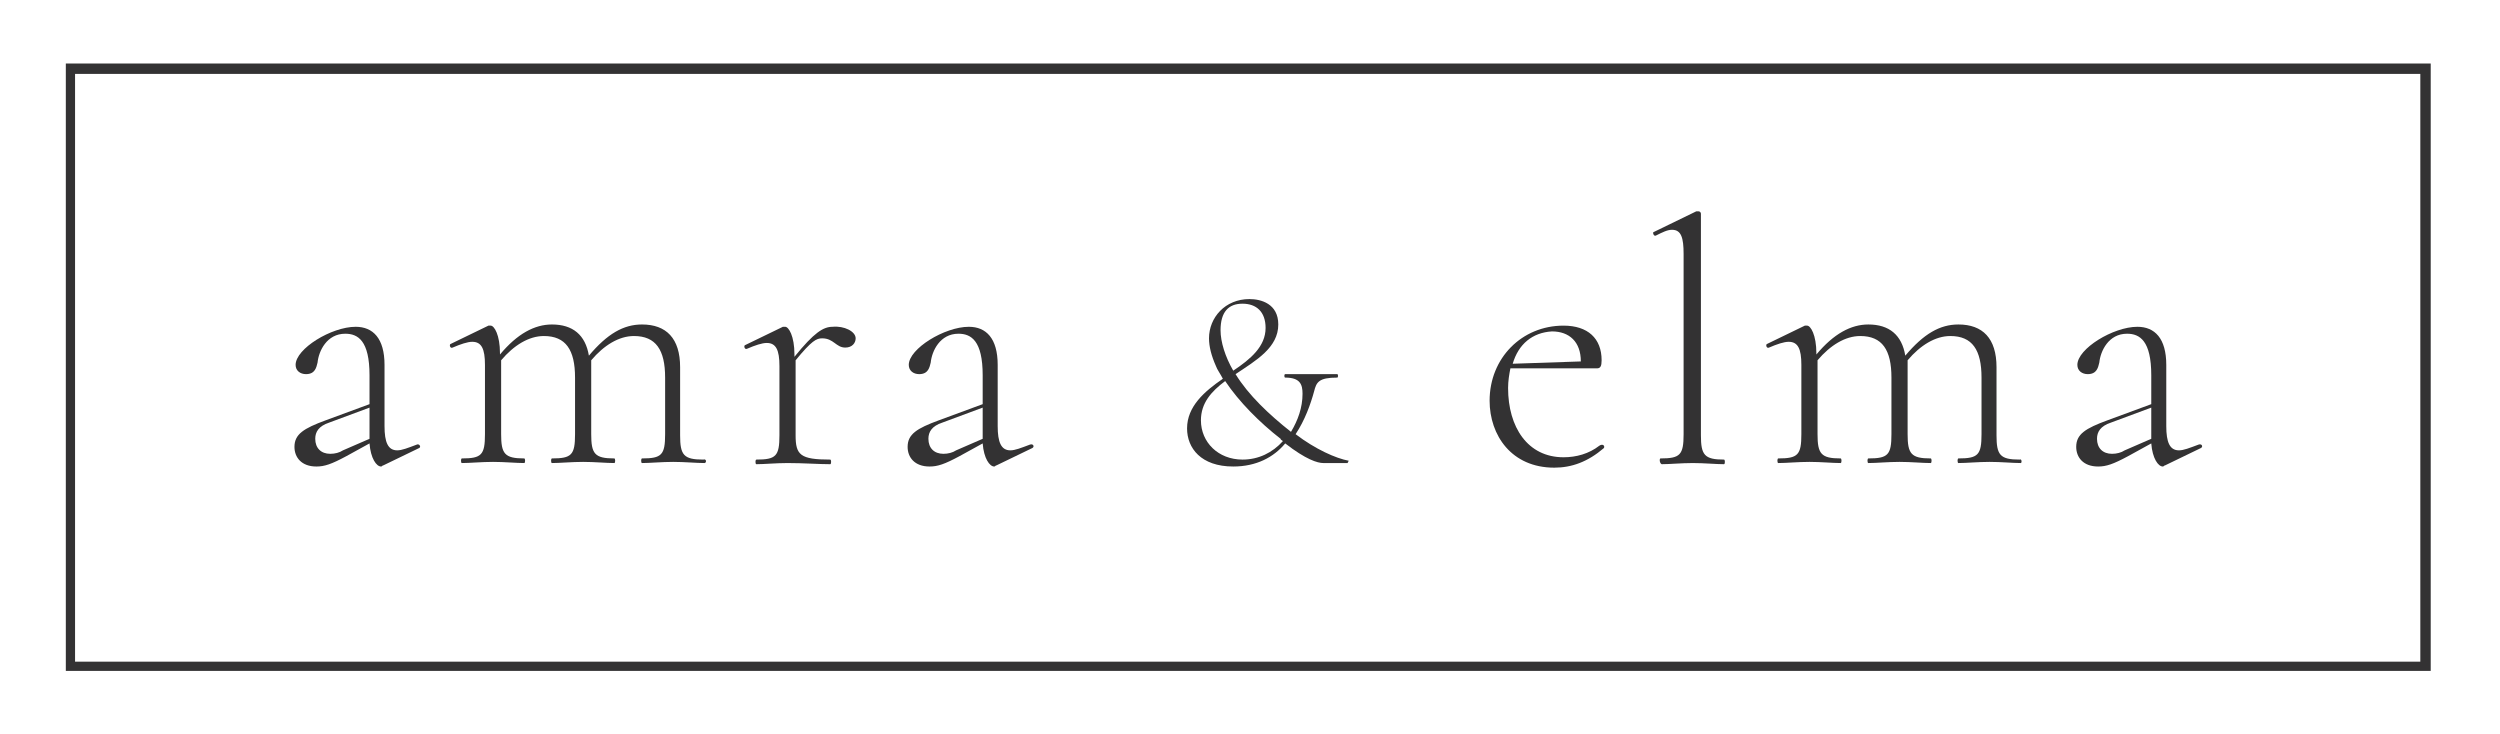<svg xmlns="http://www.w3.org/2000/svg" xmlns:xlink="http://www.w3.org/1999/xlink" id="Layer_1" x="0px" y="0px" viewBox="0 0 216.5 63.6" style="enable-background:new 0 0 216.5 63.6;" xml:space="preserve"><style type="text/css">	.st0{fill:#333233;}</style><g>	<g>		<g>			<path class="st0" d="M36.3,38.8l-3.1,1.5c-0.1,0-0.1,0.1-0.2,0.1c-0.4,0-0.9-0.7-1-2l-2,1.1c-1.3,0.7-1.9,0.9-2.6,0.9    c-1.3,0-1.9-0.8-1.9-1.7c0-1.1,0.8-1.6,2.7-2.3l3.8-1.4v-2.5c0-3-1-3.6-2.1-3.6c-1.6,0-2.3,1.5-2.4,2.5c-0.1,0.4-0.2,1-1,1    c-0.5,0-0.9-0.3-0.9-0.8c0-1.4,3.1-3.3,5.2-3.3c1.5,0,2.5,1,2.5,3.3v5.3c0,1.4,0.3,2.1,1.1,2.1c0.4,0,0.9-0.2,1.7-0.5    C36.3,38.4,36.5,38.7,36.3,38.8z M32,38L32,38v-2.7l-3.5,1.3c-0.9,0.3-1.2,0.8-1.2,1.4c0,0.8,0.5,1.3,1.3,1.3    c0.4,0,0.8-0.1,1.1-0.3L32,38z"></path>			<path class="st0" d="M61,40.1c-0.7,0-1.7-0.1-2.7-0.1s-2,0.1-2.7,0.1c-0.1,0-0.1-0.4,0-0.4c1.7,0,2-0.3,2-2.1v-4.9    c0-2.4-0.8-3.6-2.7-3.6c-1.3,0-2.6,0.8-3.7,2.1c0,0.2,0,0.4,0,0.5v5.9c0,1.7,0.3,2.1,2,2.1c0.1,0,0.1,0.4,0,0.4    c-0.7,0-1.7-0.1-2.7-0.1c-1,0-2,0.1-2.7,0.1c-0.1,0-0.1-0.4,0-0.4c1.7,0,2-0.3,2-2.1v-4.9c0-2.4-0.8-3.6-2.7-3.6    c-1.3,0-2.6,0.8-3.7,2.1v6.4c0,1.7,0.3,2.1,2,2.1c0.1,0,0.1,0.4,0,0.4c-0.7,0-1.7-0.1-2.7-0.1c-1,0-2,0.1-2.7,0.1    c-0.1,0-0.1-0.4,0-0.4c1.7,0,2-0.3,2-2.1v-6c0-1.4-0.3-2-1.1-2c-0.4,0-1,0.2-1.7,0.5c-0.2,0.1-0.3-0.2-0.2-0.3l3.3-1.6    c0.1,0,0.1,0,0.2,0c0.3,0,0.8,0.8,0.8,2.4v0.1c1.5-1.8,3-2.6,4.5-2.6c1.8,0,2.9,0.9,3.2,2.7c1.6-1.9,3-2.7,4.6-2.7    c2.1,0,3.3,1.2,3.3,3.7v5.9c0,1.7,0.3,2.1,2,2.1C61.2,39.7,61.2,40.1,61,40.1z"></path>			<path class="st0" d="M74.1,29.3c0,0.4-0.3,0.8-0.9,0.8c-0.8,0-1-0.8-2-0.8c-0.5,0-0.9,0.2-2.3,1.9v6.5c0,1.7,0.4,2.1,3,2.1    c0.1,0,0.1,0.4,0,0.4c-1,0-2.3-0.1-3.7-0.1c-1,0-2,0.1-2.7,0.1c-0.1,0-0.1-0.4,0-0.4c1.7,0,2-0.3,2-2.1v-6c0-1.4-0.3-2-1.1-2    c-0.4,0-1,0.2-1.7,0.5c-0.2,0.1-0.3-0.2-0.2-0.3l3.3-1.6c0.1,0,0.1,0,0.2,0c0.3,0,0.8,0.8,0.8,2.4v0.2c1.7-2.1,2.5-2.6,3.3-2.6    C73.1,28.2,74.1,28.7,74.1,29.3z"></path>			<path class="st0" d="M89.4,38.8l-3.1,1.5c-0.1,0-0.1,0.1-0.2,0.1c-0.4,0-0.9-0.7-1-2l-2,1.1c-1.3,0.7-1.9,0.9-2.6,0.9    c-1.3,0-1.9-0.8-1.9-1.7c0-1.1,0.8-1.6,2.7-2.3l3.8-1.4v-2.5c0-3-1-3.6-2.1-3.6c-1.6,0-2.3,1.5-2.4,2.5c-0.1,0.4-0.2,1-1,1    c-0.5,0-0.9-0.3-0.9-0.8c0-1.4,3.1-3.3,5.2-3.3c1.5,0,2.5,1,2.5,3.3v5.3c0,1.4,0.3,2.1,1.1,2.1c0.4,0,0.9-0.2,1.7-0.5    C89.5,38.4,89.6,38.7,89.4,38.8z M85.1,38L85.1,38v-2.7l-3.5,1.3c-0.9,0.3-1.2,0.8-1.2,1.4c0,0.8,0.5,1.3,1.3,1.3    c0.4,0,0.8-0.1,1.1-0.3L85.1,38z"></path>			<path class="st0" d="M116.7,40.1h-2.1c-0.5,0-1.5-0.3-3.3-1.7c-1,1.2-2.5,2-4.5,2c-2.8,0-4-1.6-4-3.3c0-1.9,1.5-3.2,3.1-4.3    c-0.2-0.4-0.5-0.8-0.6-1.1c-0.4-0.9-0.6-1.7-0.6-2.4c0-1.8,1.4-3.4,3.5-3.4c1,0,2.5,0.4,2.5,2.2c0,2-1.9,3.1-3.7,4.3    c1.1,1.8,2.9,3.5,4.8,5c0.6-1,1-2.1,1-3.3c0-0.8-0.2-1.4-1.5-1.4c-0.1,0-0.1-0.3,0-0.3l4.5,0c0.1,0,0.1,0.3,0,0.3    c-1.6,0-1.8,0.4-2,1.2c-0.3,1.1-0.8,2.5-1.6,3.7c1.7,1.3,3.5,2.1,4.6,2.3C116.8,39.9,116.7,40.1,116.7,40.1z M111.1,38.2    c-0.1-0.1-0.2-0.1-0.2-0.2c-1.8-1.4-3.6-3.2-4.8-5c-1.2,0.9-2.1,1.9-2.1,3.4c0,1.9,1.5,3.4,3.6,3.4    C109,39.8,110.2,39.2,111.1,38.2z M106.8,32.1c1.5-1,2.8-2.1,2.8-3.7c0-1.4-0.8-2.1-2-2.1c-1.2,0-1.9,0.7-1.9,2.3    C105.7,29.6,106.1,30.9,106.8,32.1z"></path>			<path class="st0" d="M138.9,38.8c-1.4,1.2-2.8,1.7-4.3,1.7c-3.7,0-5.6-2.8-5.6-5.8c0-3.7,2.8-6.5,6.4-6.5c2.1,0,3.3,1.1,3.3,3    c0,0.5-0.1,0.7-0.4,0.7l-7.5,0c-0.1,0.5-0.2,1.1-0.2,1.7c0,3.4,1.7,6,4.8,6c1.1,0,2.2-0.3,3.1-1C138.8,38.4,139,38.6,138.9,38.8z     M131,31.5l5.9-0.2c0-1.7-1-2.6-2.5-2.6C132.7,28.8,131.5,29.8,131,31.5z"></path>			<path class="st0" d="M143.8,39.7c1.7,0,2-0.3,2-2.1V22c0-1.4-0.2-2.1-1-2.1c-0.4,0-0.8,0.2-1.4,0.5c-0.2,0.1-0.3-0.3-0.2-0.3    l3.7-1.8c0.1,0,0.1,0,0.2,0c0.1,0,0.2,0.1,0.2,0.2v19.2c0,1.7,0.3,2.1,2,2.1c0.1,0,0.1,0.4,0,0.4c-0.7,0-1.7-0.1-2.7-0.1    c-1,0-2,0.1-2.7,0.1C143.7,40.1,143.7,39.7,143.8,39.7z"></path>			<path class="st0" d="M175,40.1c-0.7,0-1.7-0.1-2.7-0.1c-1,0-2,0.1-2.7,0.1c-0.1,0-0.1-0.4,0-0.4c1.7,0,2-0.3,2-2.1v-4.9    c0-2.4-0.8-3.6-2.7-3.6c-1.3,0-2.6,0.8-3.7,2.1c0,0.2,0,0.4,0,0.5v5.9c0,1.7,0.3,2.1,2,2.1c0.1,0,0.1,0.4,0,0.4    c-0.7,0-1.7-0.1-2.7-0.1c-1,0-2,0.1-2.7,0.1c-0.1,0-0.1-0.4,0-0.4c1.7,0,2-0.3,2-2.1v-4.9c0-2.4-0.8-3.6-2.7-3.6    c-1.3,0-2.6,0.8-3.7,2.1v6.4c0,1.7,0.3,2.1,2,2.1c0.1,0,0.1,0.4,0,0.4c-0.7,0-1.7-0.1-2.7-0.1c-1,0-2,0.1-2.7,0.1    c-0.1,0-0.1-0.4,0-0.4c1.7,0,2-0.3,2-2.1v-6c0-1.4-0.3-2-1.1-2c-0.4,0-1,0.2-1.7,0.5c-0.2,0.1-0.3-0.2-0.2-0.3l3.3-1.6    c0.1,0,0.1,0,0.2,0c0.3,0,0.8,0.8,0.8,2.4v0.1c1.5-1.8,3-2.6,4.5-2.6c1.8,0,2.9,0.9,3.2,2.7c1.6-1.9,3-2.7,4.6-2.7    c2.1,0,3.3,1.2,3.3,3.7v5.9c0,1.7,0.3,2.1,2,2.1C175.1,39.7,175.1,40.1,175,40.1z"></path>			<path class="st0" d="M190.6,38.8l-3.1,1.5c-0.1,0-0.1,0.1-0.2,0.1c-0.4,0-0.9-0.7-1-2l-2,1.1c-1.3,0.7-1.9,0.9-2.6,0.9    c-1.3,0-1.9-0.8-1.9-1.7c0-1.1,0.8-1.6,2.7-2.3l3.8-1.4v-2.5c0-3-1-3.6-2.1-3.6c-1.6,0-2.3,1.5-2.4,2.5c-0.1,0.4-0.2,1-1,1    c-0.5,0-0.9-0.3-0.9-0.8c0-1.4,3.1-3.3,5.2-3.3c1.5,0,2.5,1,2.5,3.3v5.3c0,1.4,0.3,2.1,1.1,2.1c0.4,0,0.9-0.2,1.7-0.5    C190.7,38.4,190.8,38.7,190.6,38.8z M186.3,38L186.3,38v-2.7l-3.5,1.3c-0.9,0.3-1.2,0.8-1.2,1.4c0,0.8,0.5,1.3,1.3,1.3    c0.4,0,0.8-0.1,1.1-0.3L186.3,38z"></path>		</g>		<path class="st0" d="M210.5,58.1H5.7V5.5h204.8V58.1z M6.5,57.3h203.1V6.4H6.5V57.3z"></path>	</g></g></svg>